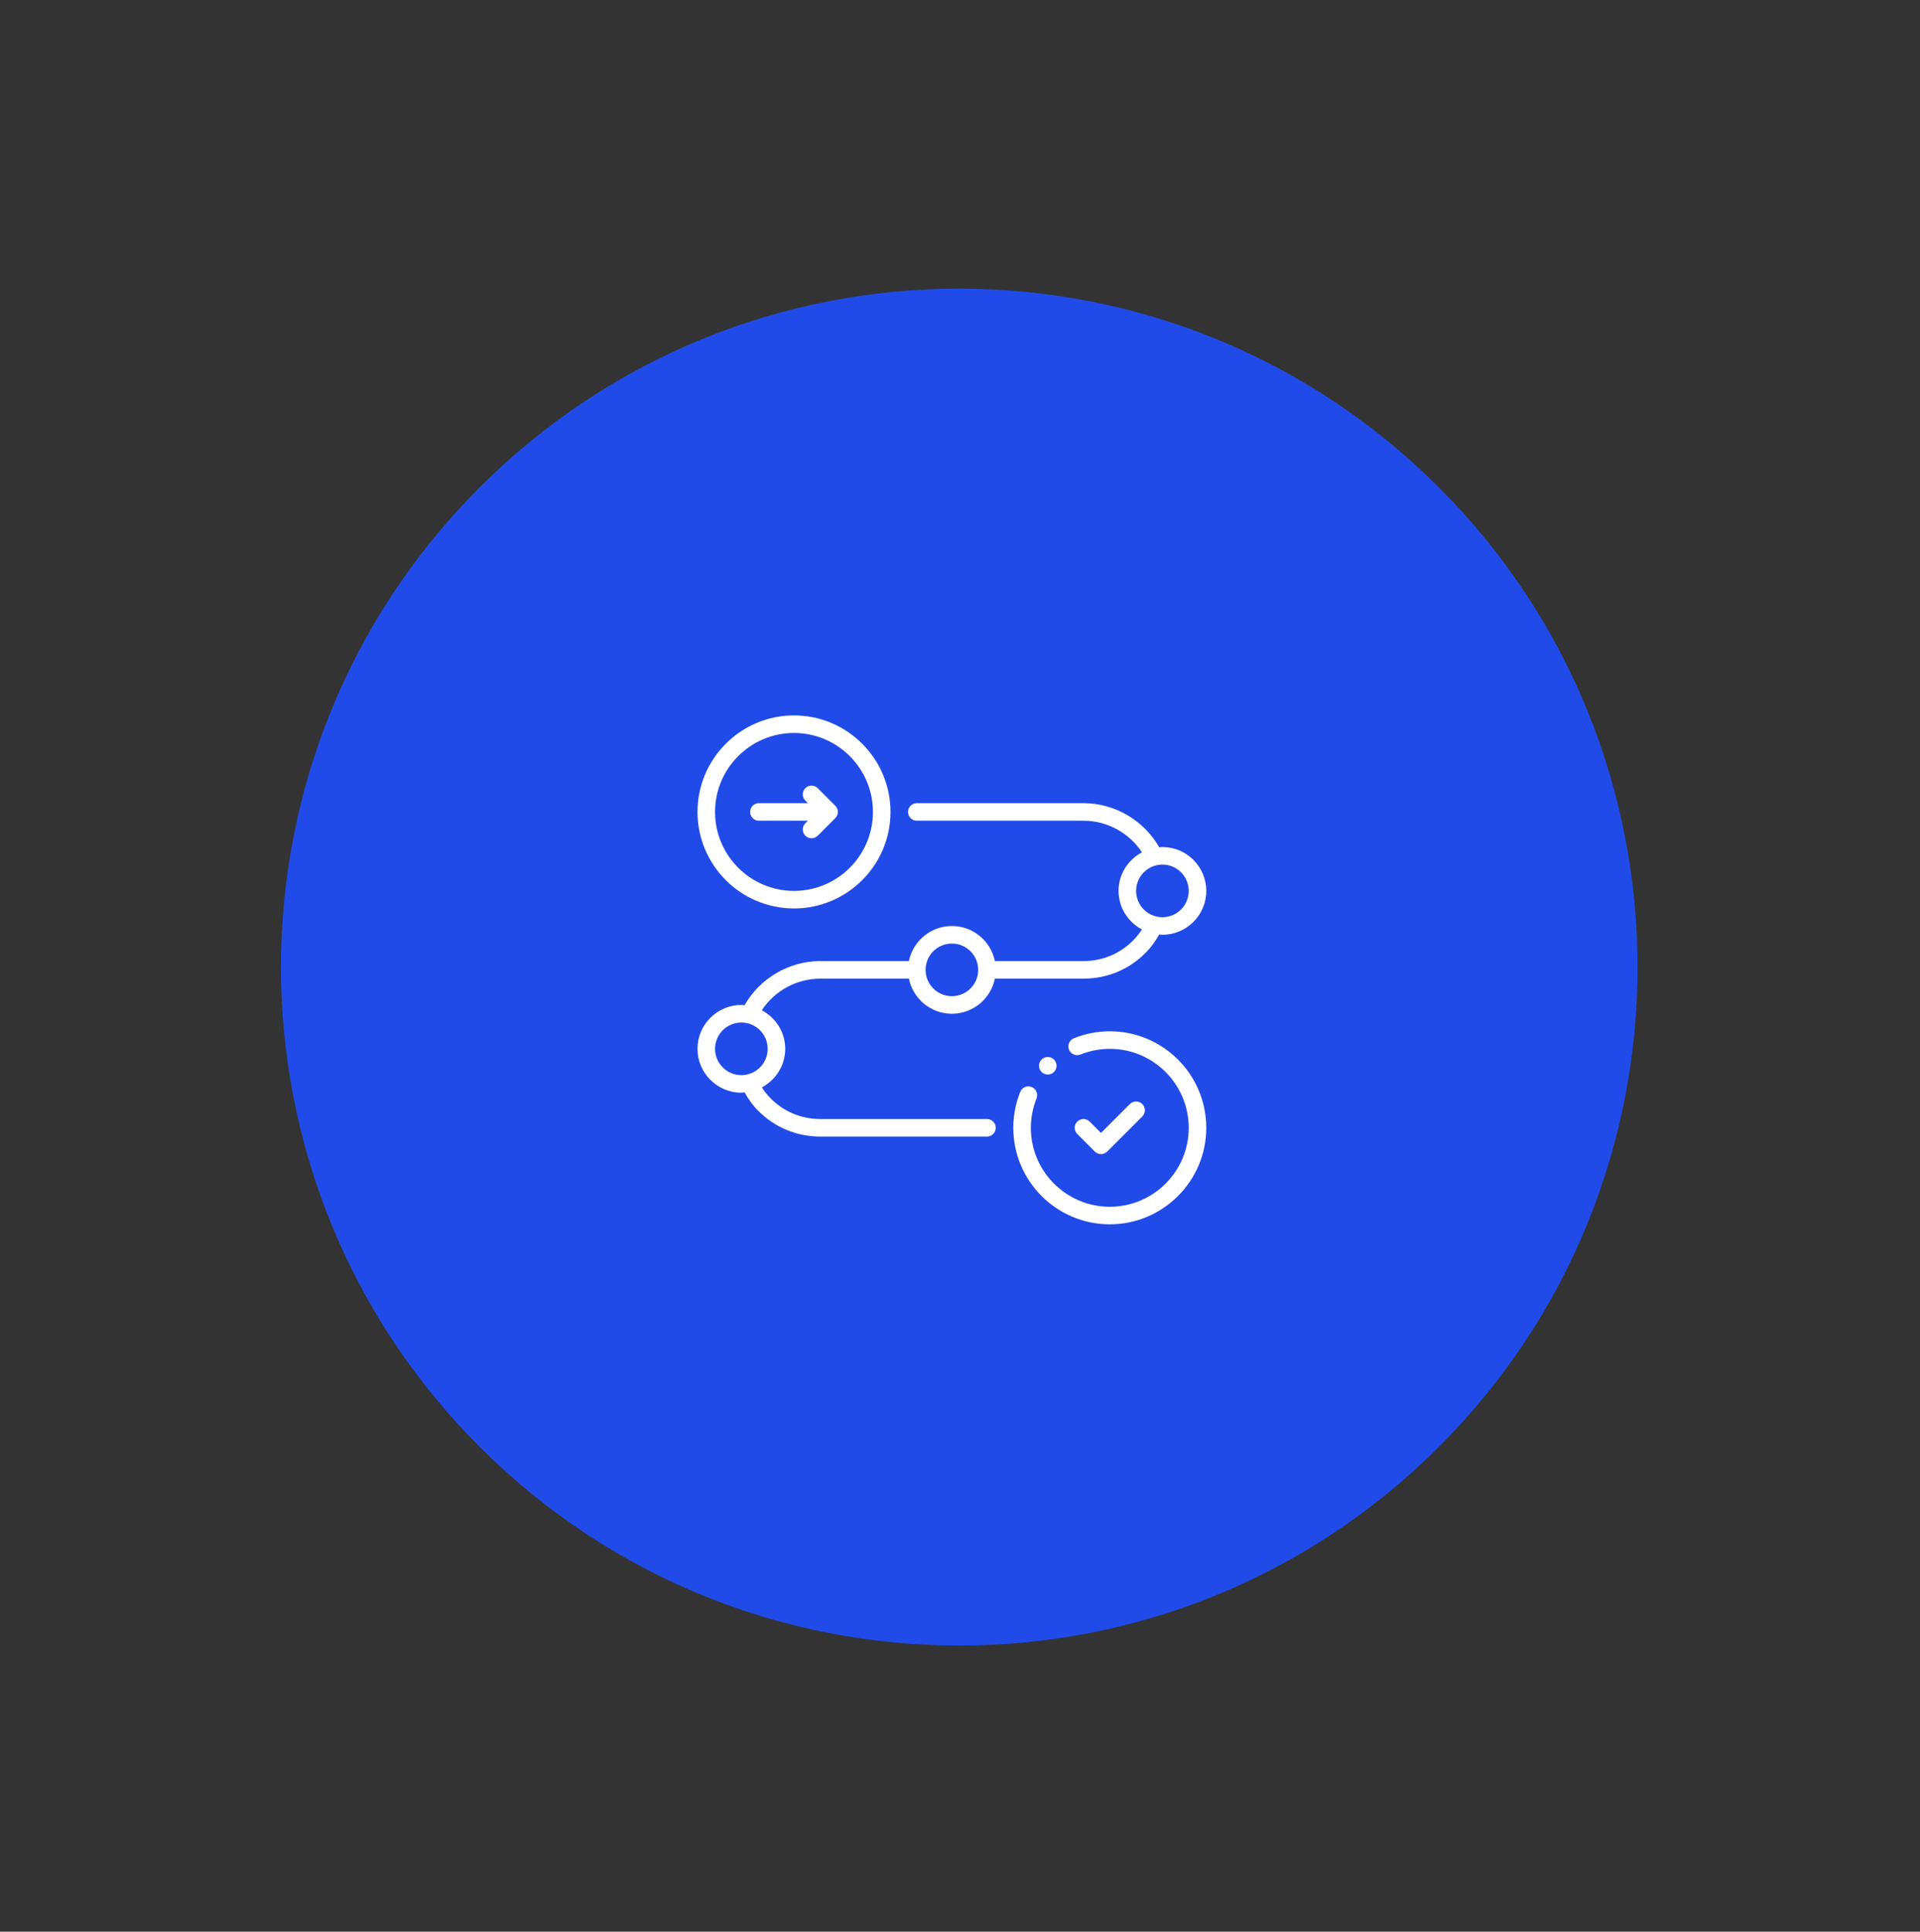 <svg width="171" height="172" viewBox="0 0 171 172" fill="none" xmlns="http://www.w3.org/2000/svg">
<rect x="0" y="0" width="171" height="172" fill="#333333" stroke="none"/>
<path d="M128.151 128.828C151.743 105.236 151.743 66.986 128.151 43.394C104.559 19.802 66.309 19.802 42.717 43.394C19.125 66.986 19.125 105.236 42.717 128.828C66.309 152.42 104.559 152.42 128.151 128.828Z" fill="#214BE8"/>
<g clip-path="url(#clip0_3755_4908)">
<path d="M70.715 80.889C75.454 80.889 79.309 77.033 79.309 72.295C79.309 67.557 75.454 63.701 70.715 63.701C65.976 63.701 62.121 67.557 62.121 72.295C62.121 77.033 65.976 80.889 70.715 80.889ZM70.715 65.264C74.592 65.264 77.746 68.418 77.746 72.295C77.746 76.172 74.592 79.326 70.715 79.326C66.838 79.326 63.684 76.172 63.684 72.295C63.684 68.418 66.838 65.264 70.715 65.264Z" fill="white"/>
<path d="M98.84 91.826C97.753 91.826 96.678 92.034 95.645 92.444C95.244 92.604 95.049 93.058 95.207 93.459C95.367 93.86 95.822 94.051 96.222 93.897C97.071 93.56 97.951 93.389 98.84 93.389C102.717 93.389 105.871 96.543 105.871 100.42C105.871 104.297 102.717 107.451 98.84 107.451C94.963 107.451 91.809 104.297 91.809 100.42C91.809 99.532 91.98 98.65 92.316 97.802C92.475 97.4 92.279 96.945 91.877 96.787C91.481 96.627 91.023 96.823 90.863 97.225C90.454 98.258 90.246 99.334 90.246 100.42C90.246 105.158 94.101 109.014 98.84 109.014C103.578 109.014 107.434 105.158 107.434 100.42C107.434 95.682 103.578 91.826 98.84 91.826Z" fill="white"/>
<path d="M103.527 75.42C103.431 75.42 103.341 75.441 103.247 75.448C101.874 73.047 99.294 71.514 96.496 71.514H81.652C81.221 71.514 80.871 71.863 80.871 72.295C80.871 72.727 81.221 73.076 81.652 73.076H96.496C98.606 73.076 100.569 74.159 101.707 75.891C100.473 76.548 99.621 77.833 99.621 79.326C99.621 80.818 100.471 82.101 101.703 82.759C101.473 83.11 101.216 83.447 100.909 83.745C99.743 84.926 98.176 85.576 96.496 85.576H88.605C88.242 83.795 86.664 82.451 84.777 82.451C82.891 82.451 81.313 83.795 80.95 85.576H73.059C70.261 85.576 67.68 87.11 66.307 89.511C66.213 89.504 66.123 89.482 66.027 89.482C63.874 89.482 62.121 91.234 62.121 93.389C62.121 95.543 63.874 97.295 66.027 97.295C66.124 97.295 66.216 97.273 66.311 97.266C66.648 97.865 67.048 98.434 67.533 98.906C68.995 100.386 70.957 101.201 73.059 101.201H87.902C88.334 101.201 88.684 100.852 88.684 100.42C88.684 99.988 88.334 99.639 87.902 99.639H73.059C71.379 99.639 69.811 98.989 68.634 97.797C68.334 97.506 68.08 97.171 67.852 96.822C69.084 96.164 69.934 94.881 69.934 93.389C69.934 91.895 69.082 90.611 67.848 89.954C68.986 88.222 70.949 87.139 73.059 87.139H80.95C81.313 88.92 82.891 90.264 84.777 90.264C86.664 90.264 88.242 88.92 88.605 87.139H96.496C98.597 87.139 100.56 86.324 102.01 84.854C102.504 84.374 102.906 83.803 103.243 83.204C103.339 83.211 103.43 83.232 103.527 83.232C105.681 83.232 107.434 81.481 107.434 79.326C107.434 77.172 105.681 75.42 103.527 75.42ZM66.027 95.732C64.735 95.732 63.684 94.681 63.684 93.389C63.684 92.096 64.735 91.045 66.027 91.045C67.32 91.045 68.371 92.096 68.371 93.389C68.371 94.681 67.32 95.732 66.027 95.732ZM84.777 88.701C83.485 88.701 82.434 87.65 82.434 86.357C82.434 85.065 83.485 84.014 84.777 84.014C86.07 84.014 87.121 85.065 87.121 86.357C87.121 87.65 86.07 88.701 84.777 88.701ZM103.527 81.67C102.235 81.67 101.184 80.619 101.184 79.326C101.184 78.034 102.235 76.982 103.527 76.982C104.82 76.982 105.871 78.034 105.871 79.326C105.871 80.619 104.82 81.67 103.527 81.67Z" fill="white"/>
<path d="M98.059 102.764C98.258 102.764 98.458 102.687 98.611 102.535L101.736 99.41C102.041 99.105 102.041 98.61 101.736 98.305C101.431 98 100.936 98 100.631 98.305L98.059 100.878L97.049 99.868C96.743 99.562 96.249 99.562 95.944 99.868C95.638 100.173 95.638 100.667 95.944 100.972L97.506 102.535C97.659 102.687 97.859 102.764 98.059 102.764Z" fill="white"/>
<path d="M67.59 73.076H71.954L71.725 73.305C71.42 73.61 71.42 74.105 71.725 74.41C71.878 74.562 72.078 74.639 72.277 74.639C72.477 74.639 72.677 74.562 72.83 74.41L74.392 72.847C74.697 72.542 74.697 72.048 74.392 71.743L72.83 70.18C72.525 69.875 72.03 69.875 71.725 70.18C71.42 70.485 71.42 70.98 71.725 71.285L71.954 71.514H67.59C67.158 71.514 66.809 71.863 66.809 72.295C66.809 72.727 67.158 73.076 67.59 73.076Z" fill="white"/>
<path d="M93.869 95.449C94.174 95.144 94.174 94.649 93.869 94.344C93.564 94.039 93.069 94.039 92.764 94.344C92.459 94.649 92.459 95.144 92.764 95.449C93.069 95.754 93.564 95.754 93.869 95.449Z" fill="white"/>
</g>
<defs>
<clipPath id="clip0_3755_4908">
<rect width="50" height="50" fill="white" transform="translate(59.777 61.357)"/>
</clipPath>
</defs>
</svg>
